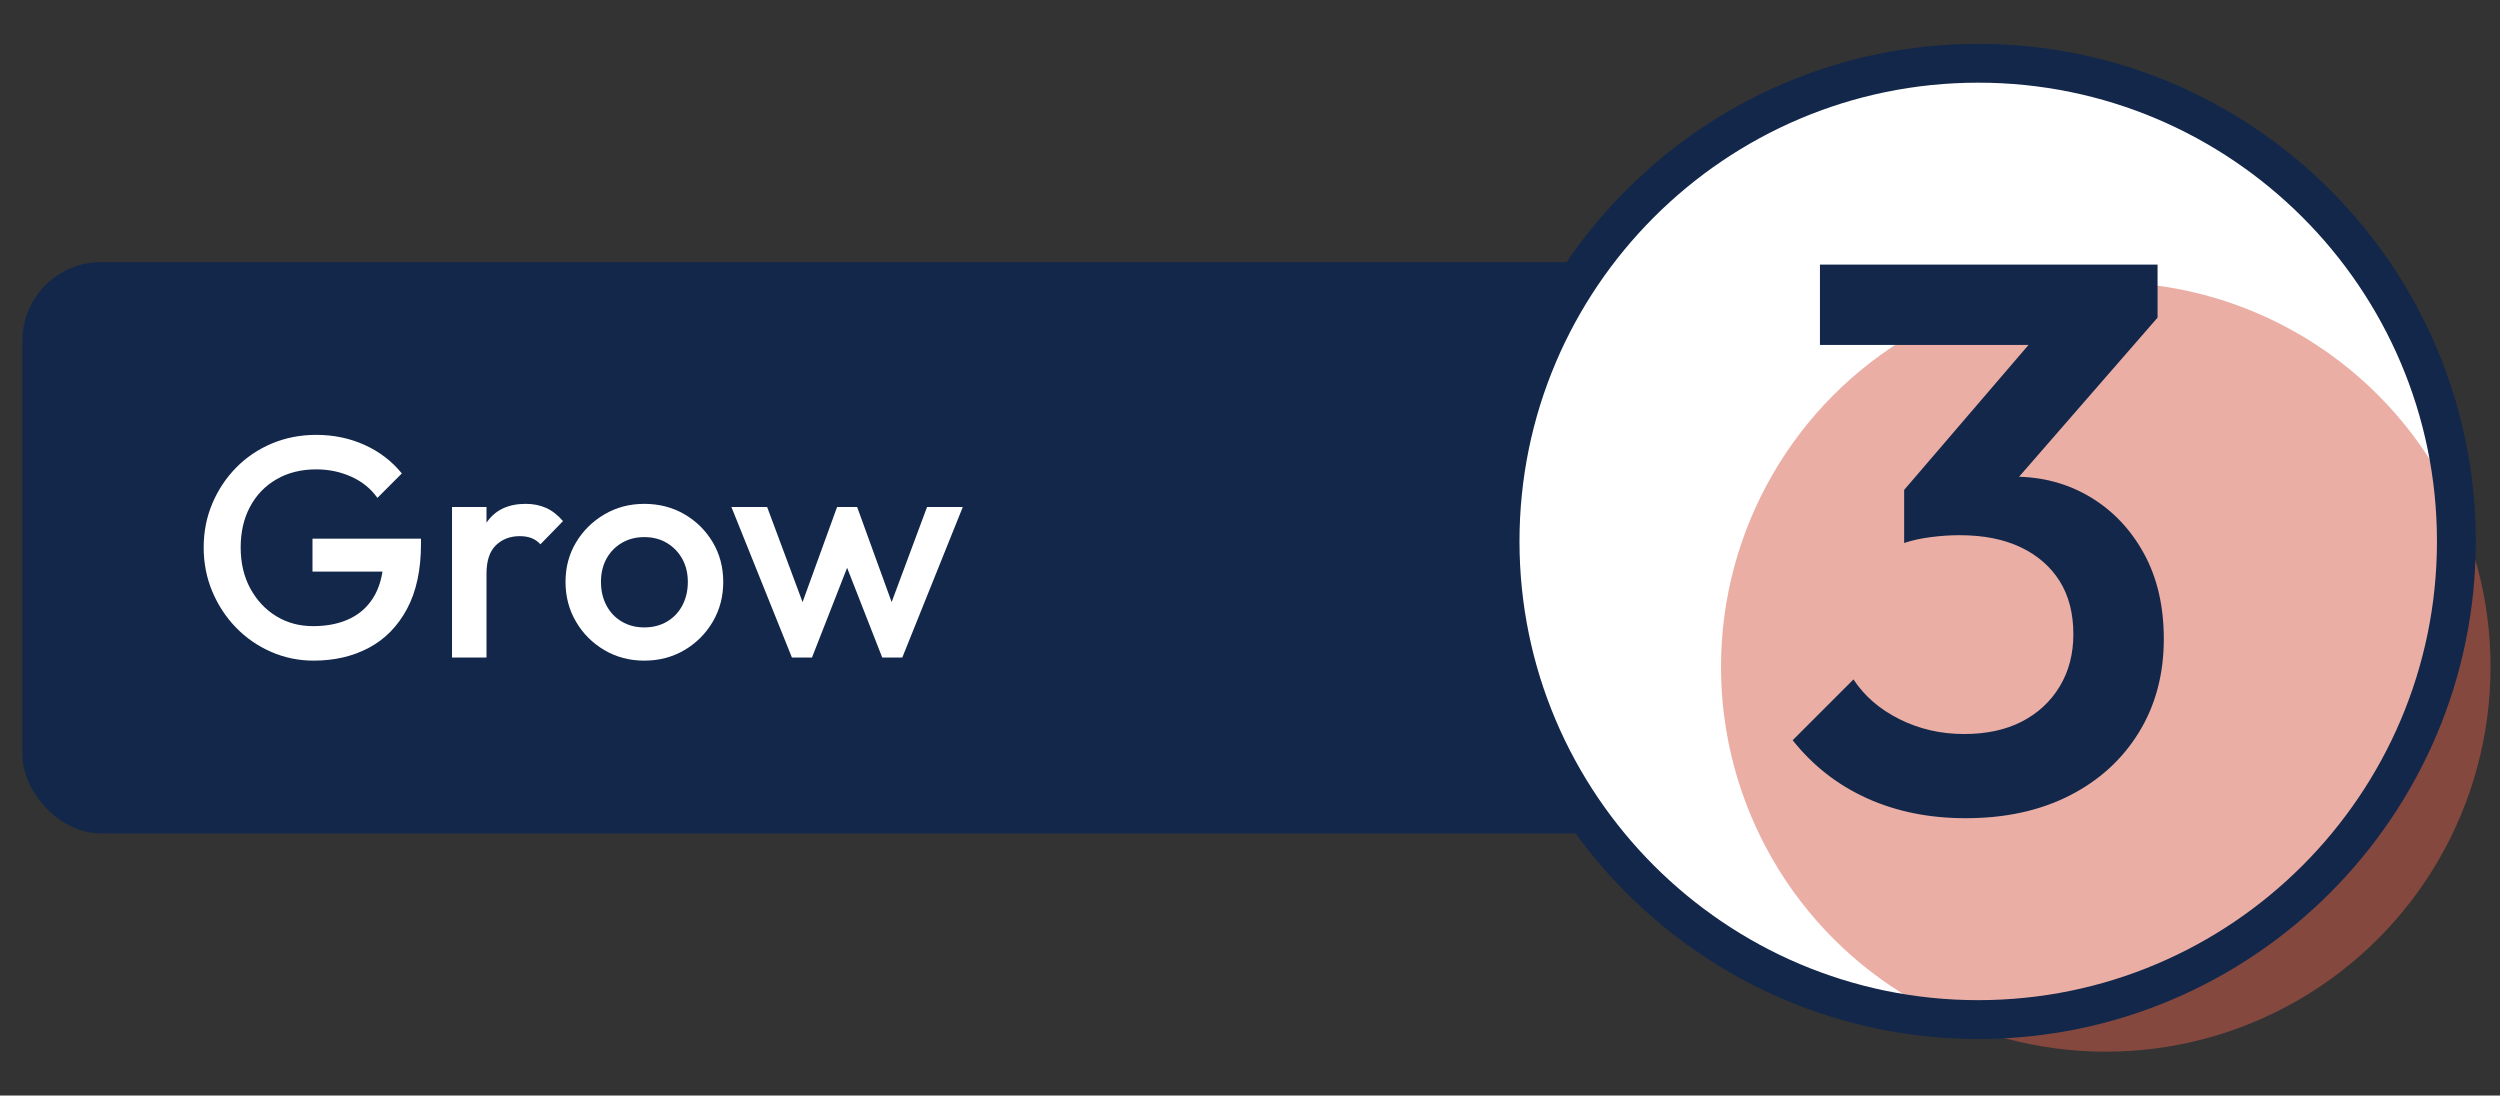 <?xml version="1.0" encoding="UTF-8"?>
<svg id="Layer_1" data-name="Layer 1" xmlns="http://www.w3.org/2000/svg" viewBox="0 0 317.847 139.283">
  <rect x="0" y="0" width="317.847" height="139.283" fill="#333333" stroke="none"/>
  <defs>
    <style>
      .cls-1 {
        fill: #12274a;
      }

      .cls-2 {
        fill: #fff;
      }

      .cls-3 {
        fill: #d65f4c;
        opacity: .5;
      }
    </style>
  </defs>
  <rect class="cls-1" x="2.844" y="33.329" width="239.129" height="72.625" rx="10" ry="10"/>
  <g>
    <path class="cls-2" d="M39.888,83.993c-1.914,0-3.721-.373-5.421-1.117s-3.189-1.774-4.464-3.089c-1.275-1.316-2.281-2.844-3.011-4.584s-1.097-3.608-1.097-5.601.367-3.853,1.097-5.582c.73-1.727,1.739-3.249,3.03-4.565,1.288-1.316,2.803-2.337,4.545-3.069,1.739-.731,3.621-1.097,5.639-1.097,2.206,0,4.253.425,6.141,1.276,1.885.851,3.468,2.06,4.743,3.628l-3.108,3.11c-.824-1.17-1.927-2.067-3.309-2.691s-2.871-.937-4.467-.937c-1.911,0-3.595.419-5.042,1.256-1.45.837-2.573,2-3.368,3.488-.798,1.489-1.197,3.216-1.197,5.183s.406,3.701,1.217,5.202c.811,1.502,1.908,2.678,3.29,3.528,1.379.851,2.949,1.276,4.704,1.276,1.859,0,3.462-.339,4.801-1.016,1.343-.678,2.372-1.688,3.092-3.03.717-1.342,1.074-2.996,1.074-4.964l2.871,2.073h-11.919v-4.185h13.795v.637c0,3.322-.594,6.086-1.775,8.292-1.184,2.206-2.797,3.853-4.844,4.943-2.047,1.09-4.386,1.635-7.017,1.635Z"/>
    <path class="cls-2" d="M57.469,83.594v-19.135h4.383v19.135h-4.383ZM61.852,72.95l-1.512-.758c0-2.418.535-4.378,1.612-5.88,1.077-1.5,2.706-2.252,4.883-2.252.957,0,1.823.173,2.592.517.772.346,1.489.904,2.154,1.675l-2.871,2.95c-.347-.371-.73-.637-1.155-.797s-.918-.239-1.476-.239c-1.223,0-2.232.386-3.03,1.157s-1.197,1.98-1.197,3.627Z"/>
    <path class="cls-2" d="M81.908,83.993c-1.862,0-3.549-.445-5.064-1.336-1.515-.89-2.719-2.093-3.608-3.608-.892-1.515-1.337-3.203-1.337-5.063s.444-3.534,1.337-5.023c.889-1.488,2.093-2.677,3.608-3.568,1.515-.89,3.202-1.335,5.064-1.335,1.885,0,3.588.438,5.103,1.316,1.512.877,2.715,2.067,3.608,3.568.889,1.501,1.333,3.183,1.333,5.042s-.444,3.548-1.333,5.063c-.892,1.514-2.096,2.718-3.608,3.608-1.515.891-3.218,1.336-5.103,1.336ZM81.908,79.768c1.087,0,2.054-.246,2.891-.738.837-.492,1.486-1.176,1.953-2.053.464-.877.698-1.874.698-2.99s-.24-2.099-.717-2.95c-.48-.85-1.132-1.521-1.956-2.013-.824-.492-1.781-.737-2.868-.737-1.064,0-2.015.246-2.852.737-.837.492-1.489,1.163-1.953,2.013-.464.851-.698,1.834-.698,2.95s.234,2.114.698,2.99,1.116,1.561,1.953,2.053c.837.492,1.788.738,2.852.738Z"/>
    <path class="cls-2" d="M100.682,83.594l-7.692-19.135h4.542l5.184,13.913-1.356.04,5.064-13.953h2.55l5.064,13.953-1.356-.04,5.181-13.913h4.545l-7.692,19.135h-2.553l-5.181-13.235h1.434l-5.181,13.235h-2.553Z"/>
  </g>
  <g>
    <circle class="cls-2" cx="251.51" cy="68.557" r="59.287"/>
    <circle class="cls-3" cx="267.725" cy="84.789" r="48.919"/>
    <path class="cls-1" d="M251.504,5.575c-34.877,0-63.254,28.376-63.254,63.254s28.376,63.265,63.254,63.265,63.265-28.376,63.265-63.265-28.376-63.254-63.265-63.254ZM251.504,127.158c-32.154,0-58.318-26.164-58.318-58.329s26.164-58.318,58.318-58.318,58.329,26.164,58.329,58.318-26.164,58.329-58.329,58.329Z"/>
    <path class="cls-1" d="M249.925,104.026c-4.628,0-8.81-.839-12.543-2.528-3.733-1.683-6.89-4.147-9.466-7.385l7.732-7.734c1.388,2.119,3.337,3.803,5.849,5.056,2.512,1.259,5.255,1.888,8.229,1.888,2.84,0,5.287-.532,7.336-1.587,2.046-1.06,3.649-2.544,4.808-4.464,1.154-1.915,1.735-4.125,1.735-6.642,0-2.641-.581-4.889-1.735-6.739-1.159-1.85-2.81-3.286-4.959-4.314-2.146-1.022-4.741-1.533-7.78-1.533-1.191,0-2.415.081-3.668.247-1.256.161-2.38.409-3.372.742l5.056-6.546c1.388-.527,2.859-.973,4.413-1.339,1.552-.36,3.055-.543,4.51-.543,3.569,0,6.79.861,9.665,2.576,2.875,1.721,5.155,4.115,6.841,7.191,1.686,3.071,2.528,6.691,2.528,10.854,0,4.496-1.057,8.46-3.173,11.897-2.114,3.437-5.056,6.115-8.823,8.03-3.765,1.915-8.162,2.872-13.183,2.872ZM231.385,43.852v-10.208h42.925v6.739l-9.813,3.469h-33.112ZM242.091,69.034v-6.745l18.539-21.611,13.68-.296-19.33,22.208-12.889,6.443Z"/>
  </g>
</svg>